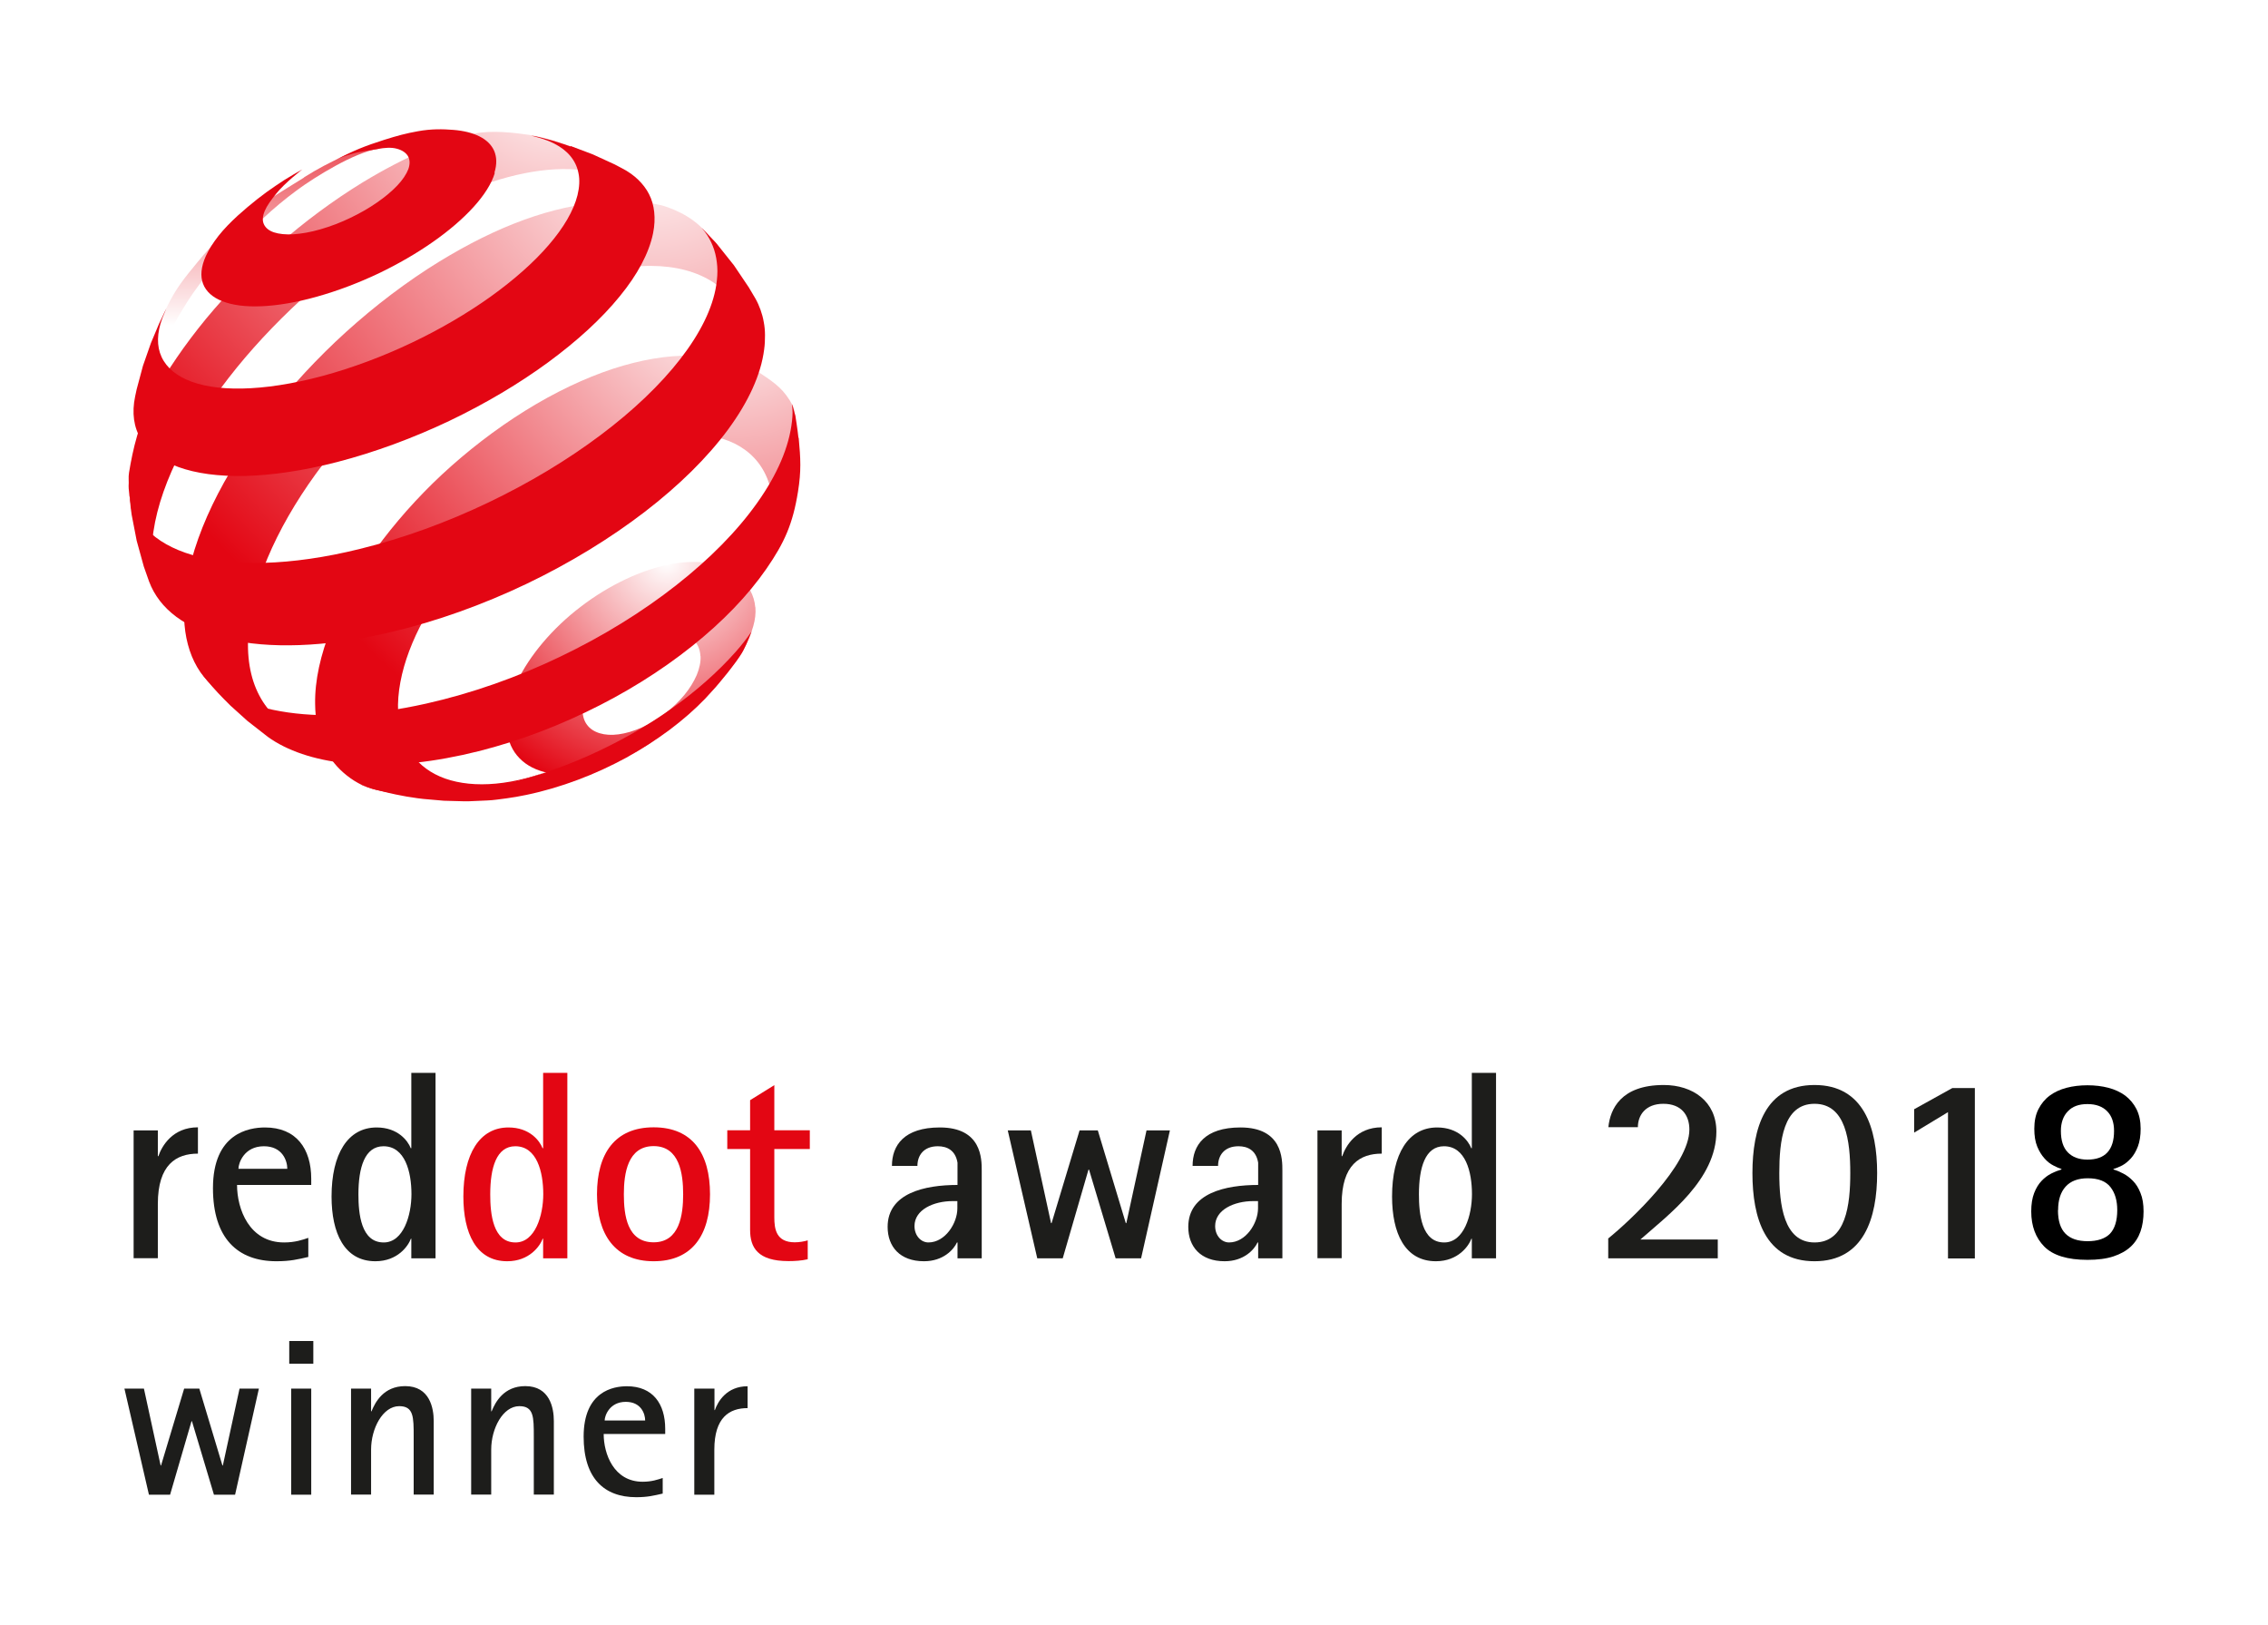<?xml version="1.0" encoding="UTF-8"?><svg id="Ebene_2" xmlns="http://www.w3.org/2000/svg" xmlns:xlink="http://www.w3.org/1999/xlink" viewBox="0 0 162.94 116.76"><defs><style>.cls-1{fill:url(#linear-gradient);}.cls-2{fill:#fff;}.cls-3{fill:#e30613;}.cls-4{fill:#1d1d1b;}.cls-5{fill:url(#radial-gradient-3);}.cls-6{fill:url(#radial-gradient-4);}.cls-7{fill:url(#radial-gradient-2);}.cls-8{fill:url(#radial-gradient);}</style><radialGradient id="radial-gradient" cx="47.92" cy="40.37" fx="47.92" fy="40.37" r="17.54" gradientUnits="userSpaceOnUse"><stop offset="0" stop-color="#fff"/><stop offset="1" stop-color="#e30613"/></radialGradient><linearGradient id="linear-gradient" x1="1880.19" y1="-2128.19" x2="1880.19" y2="-2105.36" gradientTransform="translate(-1479.32 1707.69) scale(.8)" gradientUnits="userSpaceOnUse"><stop offset="0" stop-color="#e30613"/><stop offset="1" stop-color="#fff"/></linearGradient><radialGradient id="radial-gradient-2" cx="1899.48" cy="-2129.36" fx="1899.48" fy="-2129.36" r="50.71" gradientTransform="translate(-1479.32 1707.69) scale(.8)" xlink:href="#radial-gradient"/><radialGradient id="radial-gradient-3" cx="1908" cy="-2123.02" fx="1908" fy="-2123.02" r="54.11" gradientTransform="translate(-1479.32 1707.69) scale(.8)" xlink:href="#radial-gradient"/><radialGradient id="radial-gradient-4" cx="1914.59" cy="-2109.23" fx="1914.59" fy="-2109.23" r="46.16" gradientTransform="translate(-1479.32 1707.69) scale(.8)" xlink:href="#radial-gradient"/></defs><g id="Ebene_1-2"><rect class="cls-2" width="162.94" height="116.76"/><path class="cls-8" d="m54.27,43.62c.07.89-.21,1.75-.79,2.93-.48.98-1.29,1.74-2.1,2.73-.81,1-1.78,1.91-2.88,2.75-1.1.85-2.08,1.66-3.35,2.23-1.27.56-2.42,1.19-3.51,1.32-1.08.13-2.04.05-2.83-.21-.79-.26-1.41-.71-1.83-1.32-.41-.6-.62-1.36-.59-2.27.03-.9.3-1.85.76-2.81.45-.95,1.09-1.91,1.86-2.82.77-.91,1.68-1.78,2.69-2.55,1.01-.78,2.12-1.46,3.29-2.01,1.17-.55,2.3-.91,3.34-1.09,1.05-.18,2.01-.18,2.83,0,.83.18,1.57.47,2.07,1,.51.54.96,1.24,1.03,2.12Zm-3.95,3.51c-.02-.43-.16-.78-.39-1.05-.23-.27-.56-.45-.95-.55-.39-.1-.85-.11-1.36-.03-.5.08-1.06.25-1.63.51-.57.26-1.12.6-1.61.98-.49.38-.94.81-1.31,1.25-.37.45-.68.92-.89,1.38-.21.47-.33.93-.33,1.36,0,.43.11.8.32,1.08.21.29.52.49.91.61.39.12.85.15,1.36.08.52-.07,1.08-.23,1.68-.5.6-.27,1.17-.61,1.68-1.01.51-.4.97-.84,1.36-1.31.38-.46.68-.95.89-1.43.2-.48.3-.94.28-1.37Z"/><path class="cls-1" d="m21.85,12.75c-3.29,2.05-5.24,3.12-7.65,6.07-.97,1.18-1.54,1.86-2.21,3.23-.33.68-.73,1.81-.73,1.81l-.17,1.26-.26,1.71-.13,1.53-.02.52c0-.13.01-.26.02-.4.01-.14.03-.27.05-.41.02-.14.05-.28.08-.43.03-.14.06-.29.1-.44.39-1.51,1.06-3.1,2.13-4.88,1.18-1.96,2.07-2.96,3.7-4.55,1.61-1.58,2.69-2.72,4.63-4.15,1.19-.87,4.08-2.69,5.79-2.93.68-.09-1.55.07-2.43.49-1.18.56-1.82.88-2.91,1.56Z"/><path class="cls-7" d="m45.72,14.07l-1.25-1.3-1.33-1.17-.67-.52-1.51-.6c-.82-.26-1.83-.64-2.93-.79-1.04-.15-2.67-.36-3.96-.09-1.27.27-2.12.57-3.56,1.18-1.42.61-2.92,1.39-4.47,2.33-2.15,1.32-4.2,2.85-6.09,4.51-1.89,1.66-3.63,3.45-5.14,5.27-1.52,1.85-2.83,3.75-3.82,5.6-1.01,1.89-1.44,3.75-1.72,5.46-.06.34,0,.65-.03.96-.02.31.27,2.3.61,3.74.15.61.22.96.42,1.56.24.7.75,1.74.75,1.74l.25.45.56.92c-.21-.32-.38-.67-.52-1.05-.14-.38-.24-.78-.31-1.21-.07-.43-.1-.88-.1-1.36,0-.48.04-.98.12-1.5.27-1.85.98-3.84,2.03-5.85,1.02-1.98,2.38-3.99,3.96-5.94,1.57-1.93,3.39-3.81,5.36-5.55,1.97-1.73,4.13-3.33,6.39-4.7,1.83-1.11,3.6-1.98,5.28-2.63,1.7-.66,3.3-1.08,4.77-1.27,1.49-.19,2.84-.15,4,.14,1.18.3,2.17.85,2.89,1.67"/><path class="cls-5" d="m53.79,24l-2.06-5.45-.53-1.19c-.72-1.21-1.9-2-3.25-2.48-1.32-.48-3.67-.45-5.42-.27-1.72.18-3.62.67-5.62,1.46-1.97.78-4.05,1.87-6.19,3.25-2.37,1.54-4.61,3.33-6.63,5.24-2.02,1.92-3.85,3.98-5.4,6.08-1.56,2.12-2.86,4.3-3.8,6.43-.95,2.16-1.54,4.28-1.65,6.23-.04.74-.02,1.42.07,2.06.09.64.25,1.24.47,1.78.22.54.51,1.04.86,1.47.35.44.76.82,1.23,1.14l1.62,1.03,1.54.82,1.71.75,1.53.55c-.74-.23-1.39-.56-1.96-.98-.56-.41-1.04-.92-1.42-1.51-.37-.58-.66-1.25-.84-2-.18-.74-.26-1.56-.23-2.45.05-1.84.55-3.83,1.4-5.87.84-2,2.02-4.05,3.46-6.04,1.43-1.97,3.12-3.9,5-5.69,1.88-1.78,3.96-3.44,6.19-4.85,2.22-1.42,4.39-2.48,6.42-3.18,2.07-.72,4.78-1.25,6.5-1.23,1.76.01,3.29.41,4.48,1.2,1.23.81,1.46,2.17,1.86,3.83l.64-.14Z"/><path class="cls-6" d="m55.39,35.25c.14-.4,1-.69,1.12-1.1.11-.41.21-.81.29-1.22.08-.41.33-2.66.35-3.07-.09-.24-.06-.46-.19-.71-.61-1.16-1.24-1.6-2.25-2.28-1.16-.78-3.38-1.29-5.1-1.32-1.68-.03-3.58.29-5.6.95-1.99.66-4.12,1.66-6.29,3.01-2.15,1.34-4.16,2.9-5.97,4.58-1.8,1.68-3.41,3.51-4.76,5.37-1.35,1.87-2.45,3.79-3.2,5.67-.76,1.9-1.18,3.75-1.15,5.45.01,1.07.2,2.01.54,2.83.34.83.85,1.53,1.49,2.09.65.57,1.42,1.03,2.36,1.24.96.22,1.92.38,3.14.43h.25s1.81-.12,1.81-.12l1.77-.22.88-.15,1.62-.36,1.56-.45.43-.14,1.42-.52.3-.12c-1.64.67-3.18,1.07-4.58,1.2-1.38.13-2.61,0-3.64-.36-1.02-.36-1.84-.96-2.42-1.77-.57-.8-.91-1.82-.97-3.03-.06-1.36.23-2.85.8-4.37.57-1.51,1.42-3.06,2.49-4.57,1.06-1.5,2.35-2.97,3.8-4.32,1.45-1.35,3.07-2.6,4.81-3.66,1.75-1.07,3.46-1.85,5.07-2.35,1.62-.5,3.15-.72,4.49-.65,1.36.07,2.55.43,3.46,1.1.93.67,1.59,1.66,1.88,2.95"/><path class="cls-3" d="m35.55,12.42c-.23.77-.76,1.6-1.52,2.44-.77.85-1.77,1.71-2.93,2.52-1.17.82-2.5,1.59-3.92,2.27-1.42.67-2.91,1.24-4.41,1.66-1.49.42-2.83.64-3.99.69-1.14.05-2.09-.08-2.8-.36-.7-.27-1.18-.7-1.39-1.25-.21-.55-.15-1.22.2-2,.11-.24.24-.47.39-.72.15-.24.33-.48.52-.73.19-.24.41-.49.64-.73.23-.24.48-.48.74-.72l.71-.62.7-.57.66-.5.66-.46.65-.43.63-.38.63-.36s-1.27.97-1.9,1.77c-.35.44-.64.83-.8,1.21-.16.38-.18.71-.06.96.12.26.36.46.72.58.36.12.84.17,1.4.14.57-.04,1.23-.15,1.95-.36.73-.21,1.46-.49,2.14-.82.69-.33,1.34-.7,1.91-1.1.57-.39,1.07-.81,1.46-1.22.39-.41.66-.82.8-1.19.13-.38.11-.69-.04-.94-.15-.24-.42-.42-.8-.52-.38-.1-.84-.08-1.4.03-.54.1-1.17.15-1.87.36-.45.13-.71.23-1.14.43,1.32-.69,2.11-1.01,3.53-1.46.92-.29,1.55-.46,2.39-.61.98-.18,1.81-.16,2.56-.1.75.06,1.39.22,1.88.47.5.25.86.6,1.05,1.03.19.44.21.97.02,1.58Z"/><path class="cls-3" d="m54.01,45.33s-.33.89-.62,1.42c-.27.49-.81,1.18-.81,1.18,0,0-.18.24-.3.39-.33.42-.88,1.06-.88,1.06l-.73.8c-.76.79-1.62,1.54-2.58,2.26-.96.71-2,1.38-3.1,1.99-1.11.6-2.27,1.14-3.48,1.59-1.2.45-2.44.82-3.69,1.08-.25.05-.49.1-.73.14-.24.04-.48.08-.71.11-.23.03-.47.06-.69.09-.23.03-.45.05-.68.06l-1.36.06h-.3s-1.46-.04-1.46-.04l-1.48-.13s-.25-.03-.41-.05c-.62-.09-.96-.14-1.57-.27-.62-.13-1.58-.38-1.58-.38l-.79-.27-.22-.1c.56.22,1.29.42,2.01.54.73.11,1.51.17,2.33.19.83.01,1.7-.03,2.61-.13.92-.1,1.87-.25,2.86-.46,2.27-.48,4.51-1.23,6.64-2.18,2.13-.95,4.14-2.09,5.93-3.36,1.78-1.26,3.35-2.65,4.62-4.08.44-.5.8-.95,1.17-1.5.01-.02,0,.02,0,.02Z"/><path class="cls-3" d="m41,10.49l1.59.6,1.57.72.55.29c.44.23.82.5,1.14.81.32.31.59.66.78,1.04.2.39.32.81.37,1.28.05.47.03.97-.08,1.52-.29,1.43-1.12,2.98-2.4,4.54-1.3,1.6-3.05,3.2-5.13,4.73-2.1,1.54-4.51,2.97-7.1,4.21-2.59,1.23-5.33,2.25-8.07,2.96-2.45.63-4.68.95-6.61,1-1.91.04-3.52-.18-4.79-.64-1.25-.45-2.16-1.13-2.69-2-.52-.85-.67-1.89-.42-3.08l.11-.51.45-1.68.57-1.63.58-1.38.53-1.12-.09.23s-.02.05-.02.05c-.51,1.12-.61,2.1-.35,2.91.27.83.92,1.49,1.91,1.93,1,.45,2.35.67,3.99.64,1.66-.03,3.6-.32,5.77-.9,2.18-.59,4.36-1.41,6.42-2.39,2.06-.98,3.99-2.11,5.68-3.32,1.67-1.2,3.1-2.46,4.17-3.71,1.06-1.23,1.78-2.45,2.06-3.57.14-.58.17-1.11.07-1.58-.09-.47-.29-.88-.59-1.24-.29-.35-.69-.65-1.16-.89-.32-.16-.68-.3-1.07-.41l-.58-.16c.25.04.4.06.58.11,0,0,.57.14.93.24.52.15,1.32.43,1.32.43Z"/><path class="cls-3" d="m51.55,17.58l1.18,1.48,1.07,1.59.48.81c.14.25.26.52.36.8.1.28.18.57.23.87.06.3.09.62.09.95,0,.33-.01.67-.06,1.02-.23,1.82-1.14,3.78-2.59,5.75-1.48,2.01-3.53,4.03-5.99,5.92-2.49,1.91-5.38,3.68-8.49,5.17-3.12,1.49-6.44,2.69-9.76,3.47-2.37.56-4.57.86-6.56.93-1.96.07-3.71-.08-5.2-.44-1.47-.35-2.69-.89-3.64-1.59-.93-.69-1.59-1.55-1.96-2.54l-.38-1.08-.51-1.85-.36-1.86-.07-.52-.1-1.05c-.01-.1,0,0,0,0,.13,1,.55,1.87,1.24,2.6.78.82,1.89,1.45,3.3,1.86,1.44.42,3.19.62,5.19.56,2.04-.06,4.34-.38,6.84-1,3.14-.77,6.27-1.92,9.22-3.33,2.95-1.41,5.69-3.06,8.06-4.84,2.35-1.76,4.31-3.63,5.75-5.49,1.41-1.82,2.31-3.62,2.57-5.29.07-.47.1-.91.07-1.34-.03-.42-.1-.81-.22-1.19-.12-.37-.28-.71-.49-1.04-.13-.2-.27-.38-.42-.56h0s.98,1.03.98,1.03l.15.17Z"/><path class="cls-3" d="m57.38,31.45c.14,1.5.19,2.38-.05,3.87-.37,2.31-.97,3.66-2.27,5.54-1.32,1.91-3.14,3.8-5.35,5.56-2.23,1.78-4.82,3.4-7.63,4.74-2.81,1.35-5.81,2.41-8.84,3.07-1.57.34-3.06.56-4.46.65-1.39.1-2.69.08-3.88-.05-1.18-.12-2.25-.35-3.2-.67-.94-.32-1.77-.73-2.46-1.23l-1.46-1.14-1.22-1.1s-.83-.81-1.31-1.37c-.35-.4-.85-1.07-.85-1.07-.09-.1,0,0,0,0,.56.64,1.25,1.2,2.12,1.66,1.02.54,2.23.94,3.62,1.18,1.41.25,3.01.34,4.75.26,1.77-.09,3.69-.35,5.74-.81,3.29-.74,6.56-1.9,9.62-3.37,3.07-1.47,5.9-3.22,8.33-5.13,2.41-1.89,4.4-3.91,5.84-5.95,1.41-1.99,2.28-3.98,2.48-5.85.02-.2.04-.4.04-.59,0-.19-.02-.4-.04-.58-.02-.2.25.85.25.85,0,0,.15.92.21,1.52Z"/><path class="cls-4" d="m8.95,99.75h1.39l1.2,5.52h.03l1.66-5.52h1.09l1.66,5.52h.03l1.2-5.52h1.39l-1.71,7.62h-1.52l-1.58-5.28h-.03l-1.54,5.28h-1.52l-1.76-7.62Z"/><path class="cls-4" d="m20.78,96.33h1.73v1.63h-1.73v-1.63Zm.14,3.42h1.44v7.62h-1.44v-7.62Z"/><path class="cls-4" d="m25.22,99.75h1.44v1.63h.03c.26-.64.86-1.81,2.42-1.81,1.76,0,2.05,1.57,2.05,2.51v5.28h-1.44v-4.16c0-1.41,0-2.19-1.04-2.19-1.18,0-2.02,1.6-2.02,3.12v3.23h-1.44v-7.62Z"/><path class="cls-4" d="m33.85,99.75h1.44v1.63h.03c.26-.64.86-1.81,2.42-1.81,1.76,0,2.05,1.57,2.05,2.51v5.28h-1.44v-4.16c0-1.41,0-2.19-1.04-2.19-1.18,0-2.02,1.6-2.02,3.12v3.23h-1.44v-7.62Z"/><path class="cls-4" d="m47.61,107.29c-.62.14-1.07.26-1.9.26-2.31,0-3.78-1.36-3.78-4.35,0-3.26,2.13-3.62,3.11-3.62,1.86,0,2.75,1.26,2.75,3.06v.37h-4.42c0,1.42.72,3.43,2.8,3.43.66,0,1.1-.16,1.44-.27v1.14Zm-1.26-5.25c0-.48-.29-1.34-1.39-1.34-1.18,0-1.52,1.01-1.52,1.34h2.91Z"/><path class="cls-4" d="m49.89,99.75h1.44v1.54h.03c.21-.61.85-1.71,2.35-1.71v1.57c-1.3,0-2.39.66-2.39,2.99v3.23h-1.44v-7.62Z"/><path class="cls-4" d="m9.6,81.2h1.74v1.85h.04c.25-.73,1.02-2.07,2.84-2.07v1.89c-1.56,0-2.88.79-2.88,3.61v3.9h-1.74v-9.19Z"/><path class="cls-4" d="m22.16,90.29c-.75.17-1.29.31-2.3.31-2.78,0-4.56-1.64-4.56-5.25,0-3.94,2.57-4.36,3.74-4.36,2.24,0,3.32,1.52,3.32,3.69v.44h-5.33c0,1.72.87,4.13,3.38,4.13.79,0,1.33-.19,1.74-.33v1.37Zm-1.52-6.33c0-.58-.35-1.62-1.68-1.62-1.43,0-1.83,1.22-1.83,1.62h3.51Z"/><path class="cls-4" d="m29.56,88.98h-.04c-.19.52-.95,1.62-2.55,1.62-2.24,0-3.15-2.03-3.15-4.65,0-3.05,1.16-4.96,3.24-4.96,1.52,0,2.24.95,2.45,1.49h.04v-5.41h1.74v13.32h-1.74v-1.41Zm-1.99.27c1.41,0,1.99-1.95,1.99-3.47,0-1.6-.46-3.44-2.01-3.44-1.35,0-1.8,1.53-1.8,3.46,0,1.39.19,3.45,1.81,3.45Z"/><path class="cls-3" d="m39.03,88.98h-.04c-.19.52-.95,1.62-2.55,1.62-2.24,0-3.15-2.03-3.15-4.65,0-3.05,1.16-4.96,3.24-4.96,1.52,0,2.24.95,2.45,1.49h.04v-5.41h1.74v13.32h-1.74v-1.41Zm-1.99.27c1.41,0,1.99-1.95,1.99-3.47,0-1.6-.46-3.44-2.01-3.44-1.35,0-1.8,1.53-1.8,3.46,0,1.39.19,3.45,1.81,3.45Z"/><path class="cls-3" d="m42.89,85.79c0-2.93,1.29-4.81,4.07-4.81s4.05,1.87,4.05,4.81-1.29,4.81-4.05,4.81-4.07-1.91-4.07-4.81Zm4.07,3.45c1.87,0,2.12-1.99,2.12-3.45s-.25-3.46-2.12-3.46-2.14,1.97-2.14,3.46.23,3.45,2.14,3.45Z"/><path class="cls-3" d="m58.02,90.46c-.44.1-.91.13-1.37.13-2.22,0-2.76-.98-2.76-2.24v-5.81h-1.64v-1.35h1.64v-2.16l1.74-1.08v3.24h2.55v1.35h-2.55v4.9c0,.83.12,1.8,1.47,1.8.31,0,.68-.06.93-.14v1.35Z"/><path class="cls-4" d="m68.79,89.25h-.04c-.23.5-.97,1.35-2.37,1.35-1.72,0-2.61-1.04-2.61-2.47,0-2.43,2.68-3.01,5.02-3.01v-1.6c-.15-.89-.75-1.18-1.41-1.18-1.04,0-1.47.68-1.47,1.41h-1.83c0-1.47.87-2.76,3.44-2.76,3.01,0,3.01,2.26,3.01,3.09v6.31h-1.74v-1.14Zm-.35-2.97c-1.37,0-2.74.62-2.74,1.79,0,.71.48,1.18,1,1.18,1.2,0,2.08-1.37,2.08-2.45v-.52h-.35Z"/><path class="cls-4" d="m72.38,81.2h1.68l1.45,6.66h.04l2.01-6.66h1.31l2.01,6.66h.04l1.45-6.66h1.68l-2.07,9.19h-1.83l-1.91-6.37h-.04l-1.85,6.37h-1.83l-2.12-9.19Z"/><path class="cls-4" d="m90.39,89.25h-.04c-.23.5-.97,1.35-2.37,1.35-1.72,0-2.61-1.04-2.61-2.47,0-2.43,2.68-3.01,5.02-3.01v-1.6c-.15-.89-.75-1.18-1.41-1.18-1.04,0-1.47.68-1.47,1.41h-1.83c0-1.47.87-2.76,3.44-2.76,3.01,0,3.01,2.26,3.01,3.09v6.31h-1.74v-1.14Zm-.35-2.97c-1.37,0-2.74.62-2.74,1.79,0,.71.48,1.18,1,1.18,1.2,0,2.08-1.37,2.08-2.45v-.52h-.35Z"/><path class="cls-4" d="m94.65,81.2h1.74v1.85h.04c.25-.73,1.02-2.07,2.84-2.07v1.89c-1.56,0-2.88.79-2.88,3.61v3.9h-1.74v-9.19Z"/><path class="cls-4" d="m105.75,88.98h-.04c-.19.52-.95,1.62-2.55,1.62-2.24,0-3.15-2.03-3.15-4.65,0-3.05,1.16-4.96,3.24-4.96,1.52,0,2.24.95,2.45,1.49h.04v-5.41h1.74v13.32h-1.74v-1.41Zm-1.99.27c1.41,0,1.99-1.95,1.99-3.47,0-1.6-.46-3.44-2.01-3.44-1.35,0-1.8,1.53-1.8,3.46,0,1.39.19,3.45,1.81,3.45Z"/><path class="cls-4" d="m115.52,88.98c1.6-1.29,5.85-5.27,5.85-7.84,0-1.04-.58-1.85-1.87-1.85s-1.83.83-1.83,1.68h-2.12c.13-1.29.89-3.03,3.98-3.03,2.08,0,3.78,1.18,3.78,3.34,0,3.44-3.42,5.96-5.46,7.76h5.56v1.35h-7.87v-1.41Z"/><path class="cls-4" d="m125.9,84.27c0-3.22.91-6.33,4.46-6.33s4.5,3.11,4.5,6.33-.95,6.33-4.5,6.33-4.46-3.11-4.46-6.33Zm4.46,4.98c2.26,0,2.57-2.7,2.57-4.98s-.31-4.98-2.57-4.98-2.53,2.72-2.53,4.98.31,4.98,2.53,4.98Z"/><path class="cls-4" d="m139.95,79.89l-2.43,1.47v-1.68l2.74-1.52h1.62v12.24h-1.93v-10.5Z"/><path d="m149.97,90.5c-1.44,0-2.47-.32-3.1-.95-.62-.63-.94-1.47-.94-2.53,0-.52.07-.96.21-1.32.14-.36.32-.65.53-.87.21-.22.44-.4.7-.53.25-.13.5-.22.73-.29v-.04c-.16-.05-.36-.13-.58-.25-.22-.11-.44-.28-.64-.51-.2-.22-.38-.51-.52-.85-.14-.34-.21-.77-.21-1.28,0-.55.1-1.02.3-1.41.2-.39.47-.72.81-.97.34-.25.75-.44,1.21-.56.46-.12.96-.18,1.5-.18s1.04.06,1.5.18c.46.12.87.31,1.21.56.34.26.61.58.81.97.2.4.3.87.3,1.41,0,.51-.07.94-.2,1.28-.13.34-.3.63-.5.85-.2.22-.41.39-.63.51-.22.11-.43.2-.62.25v.04c.22.06.45.16.7.29.25.13.48.3.7.53.22.22.4.51.54.87.15.36.22.8.22,1.32s-.07,1.02-.22,1.44c-.15.43-.38.79-.7,1.09-.32.3-.73.53-1.24.7-.51.17-1.13.25-1.87.25Zm-2.12-3.57c0,.76.18,1.33.54,1.69.36.36.88.54,1.59.54s1.26-.18,1.61-.54c.34-.36.52-.93.52-1.69,0-.69-.16-1.24-.49-1.66-.33-.42-.87-.63-1.63-.63-.7,0-1.23.2-1.59.6-.36.4-.54.96-.54,1.69Zm.21-5.7c0,.69.16,1.2.5,1.55.33.34.8.52,1.41.52,1.27,0,1.91-.69,1.91-2.06,0-.6-.16-1.07-.49-1.41-.33-.34-.8-.52-1.42-.52s-1.08.17-1.41.52c-.33.34-.5.82-.5,1.41Z"/></g></svg>